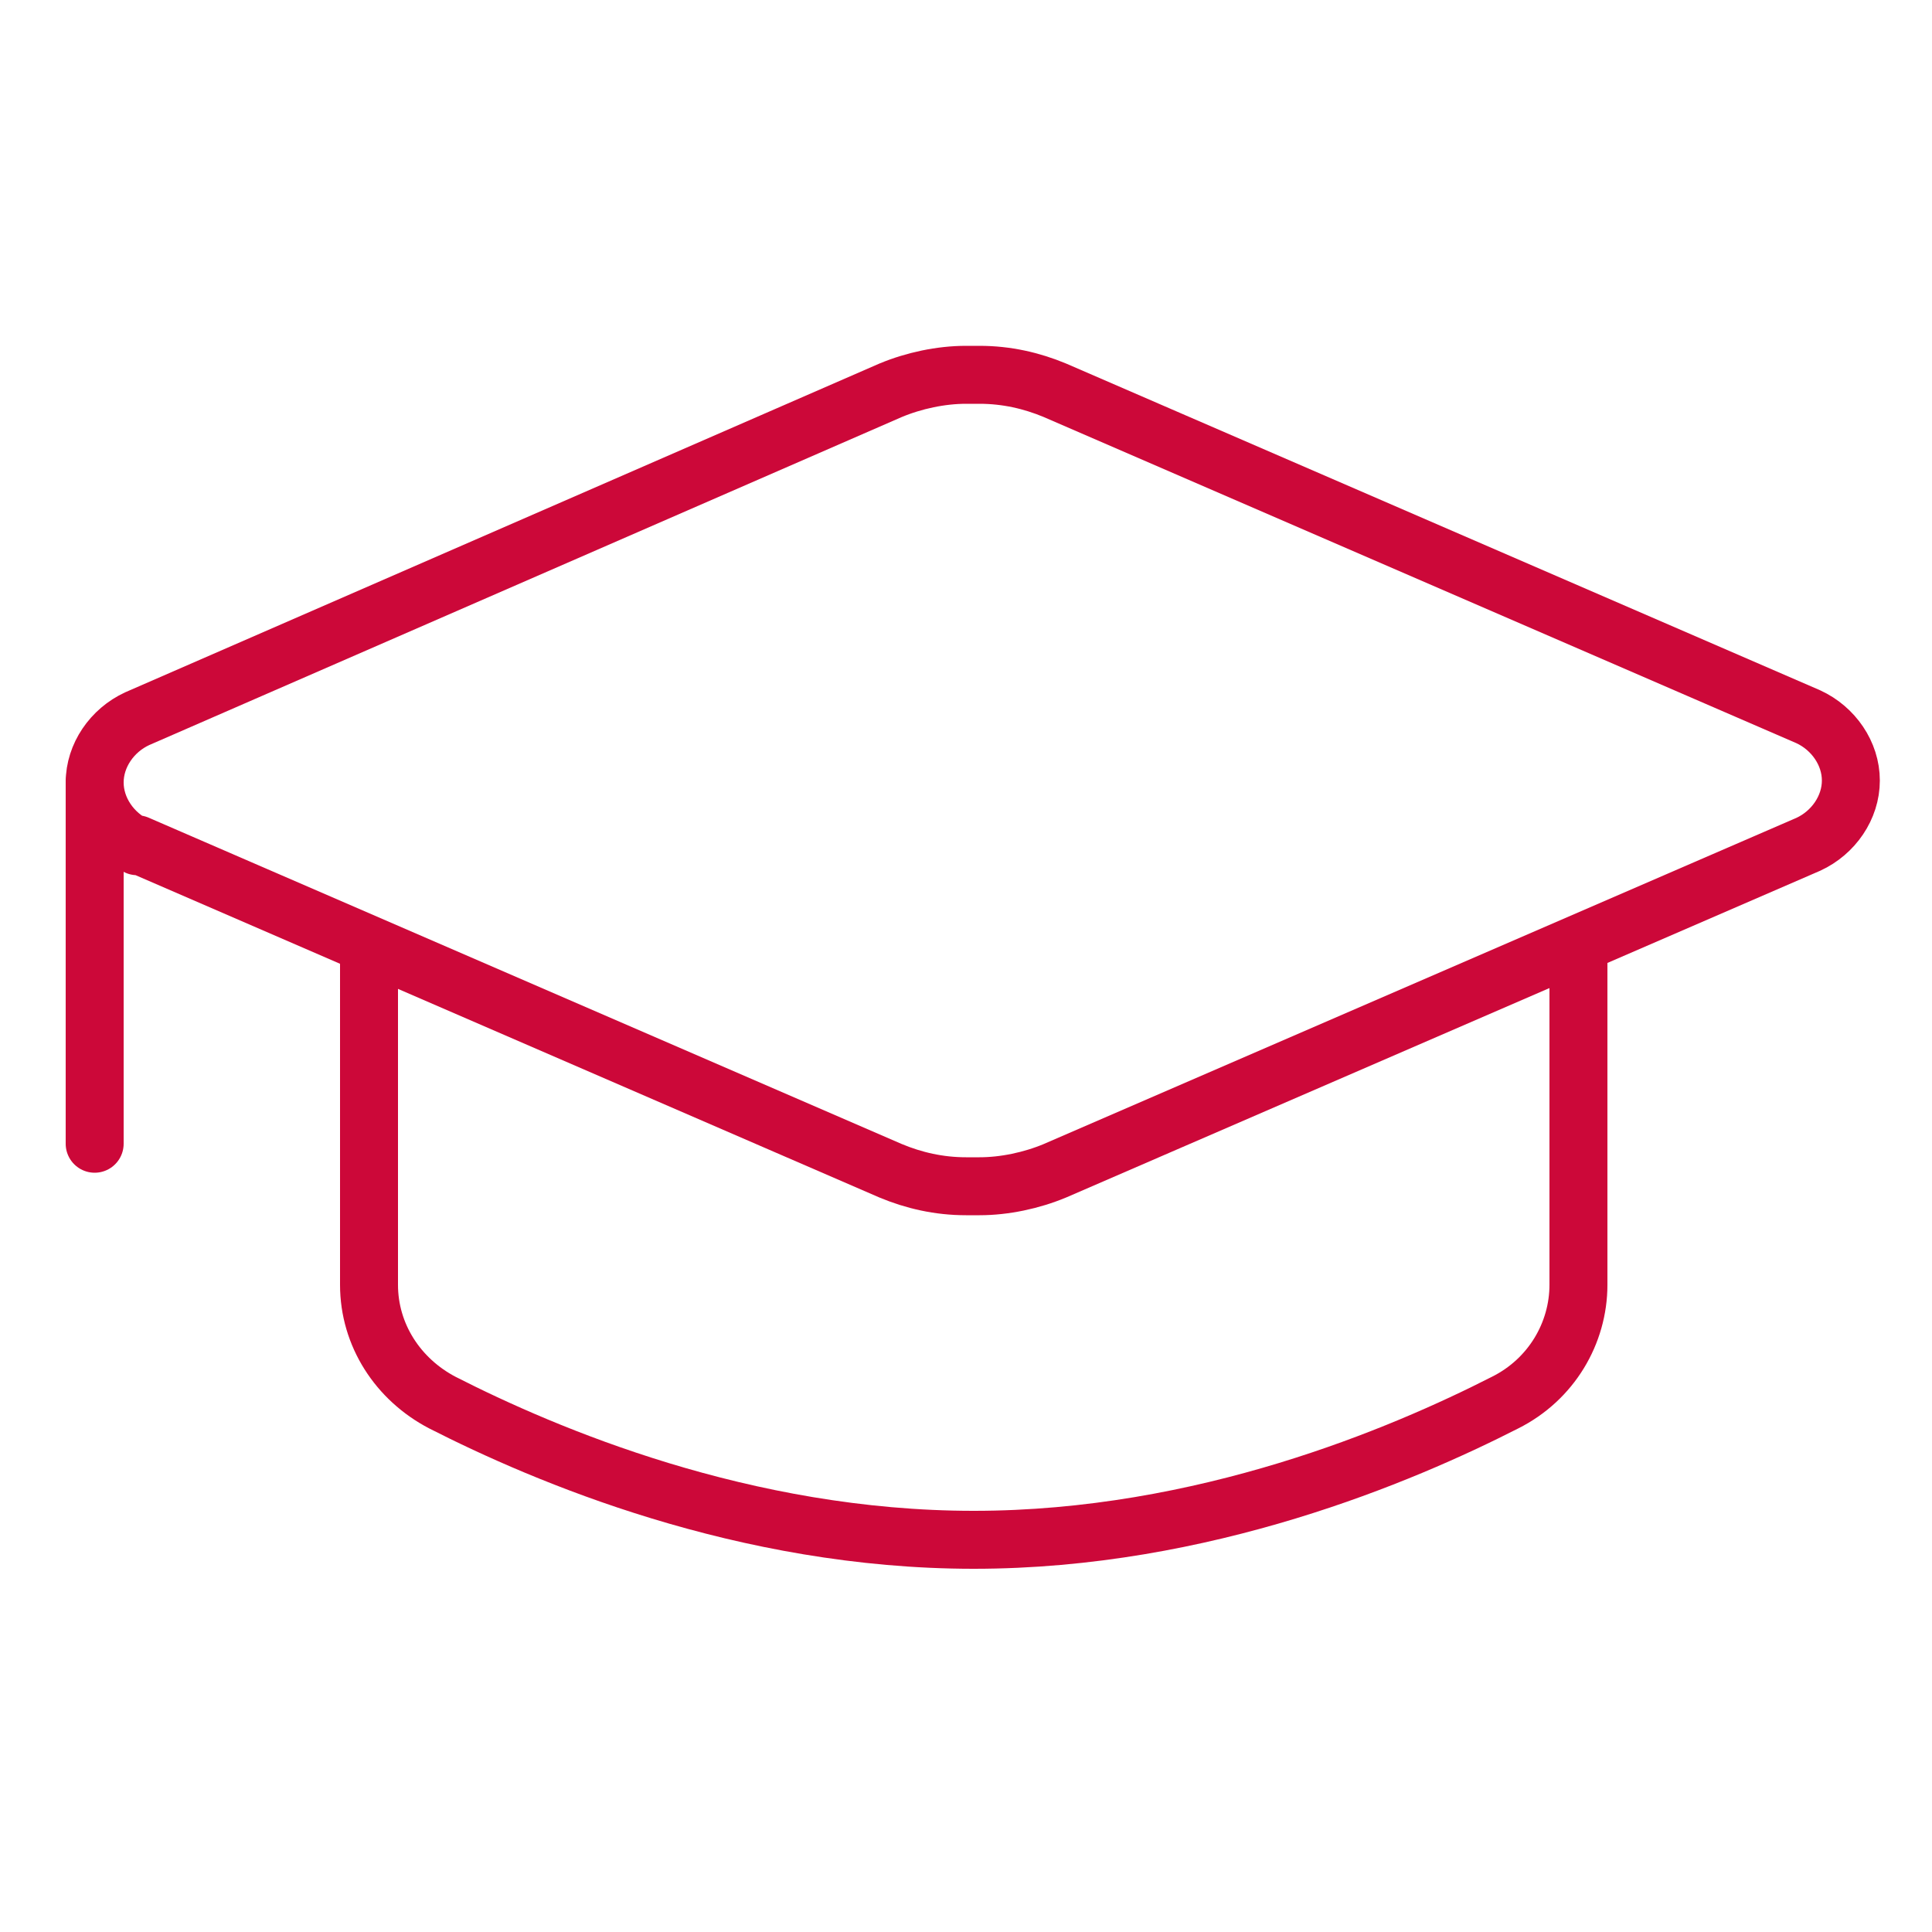 <?xml version="1.0" encoding="UTF-8"?>
<svg xmlns="http://www.w3.org/2000/svg" id="Ebene_1" data-name="Ebene 1" version="1.1" viewBox="0 0 100 100">
  <defs>
    <style>
      .cls-1 {
        stroke-linecap: round;
      }

      .cls-1, .cls-2 {
        fill: none;
        stroke: #cc0839;
        stroke-linejoin: round;
        stroke-width: 3px;
      }
    </style>
  </defs>
  <path class="cls-2" d="M7.1,43.7l39,16.9c1.2.5,2.5.8,3.9.8h.7c1.3,0,2.7-.3,3.9-.8l39-16.9c1.3-.6,2.2-1.9,2.2-3.3s-.9-2.7-2.2-3.3l-39-16.9c-1.2-.5-2.5-.8-3.9-.8h-.7c-1.3,0-2.7.3-3.9.8L7.1,37.2c-1.3.6-2.2,1.9-2.2,3.3s.9,2.7,2.2,3.3Z"></path>
  <line class="cls-1" x1="4.9" y1="40.5" x2="4.9" y2="59.2"></line>
  <path class="cls-2" d="M19.1,48.8v17.7c0,2.6,1.5,4.9,3.8,6.1,5.3,2.7,15.6,7.1,27.5,7.1s22.2-4.4,27.5-7.1c2.4-1.2,3.8-3.6,3.8-6.1v-17.7"></path>
</svg>
